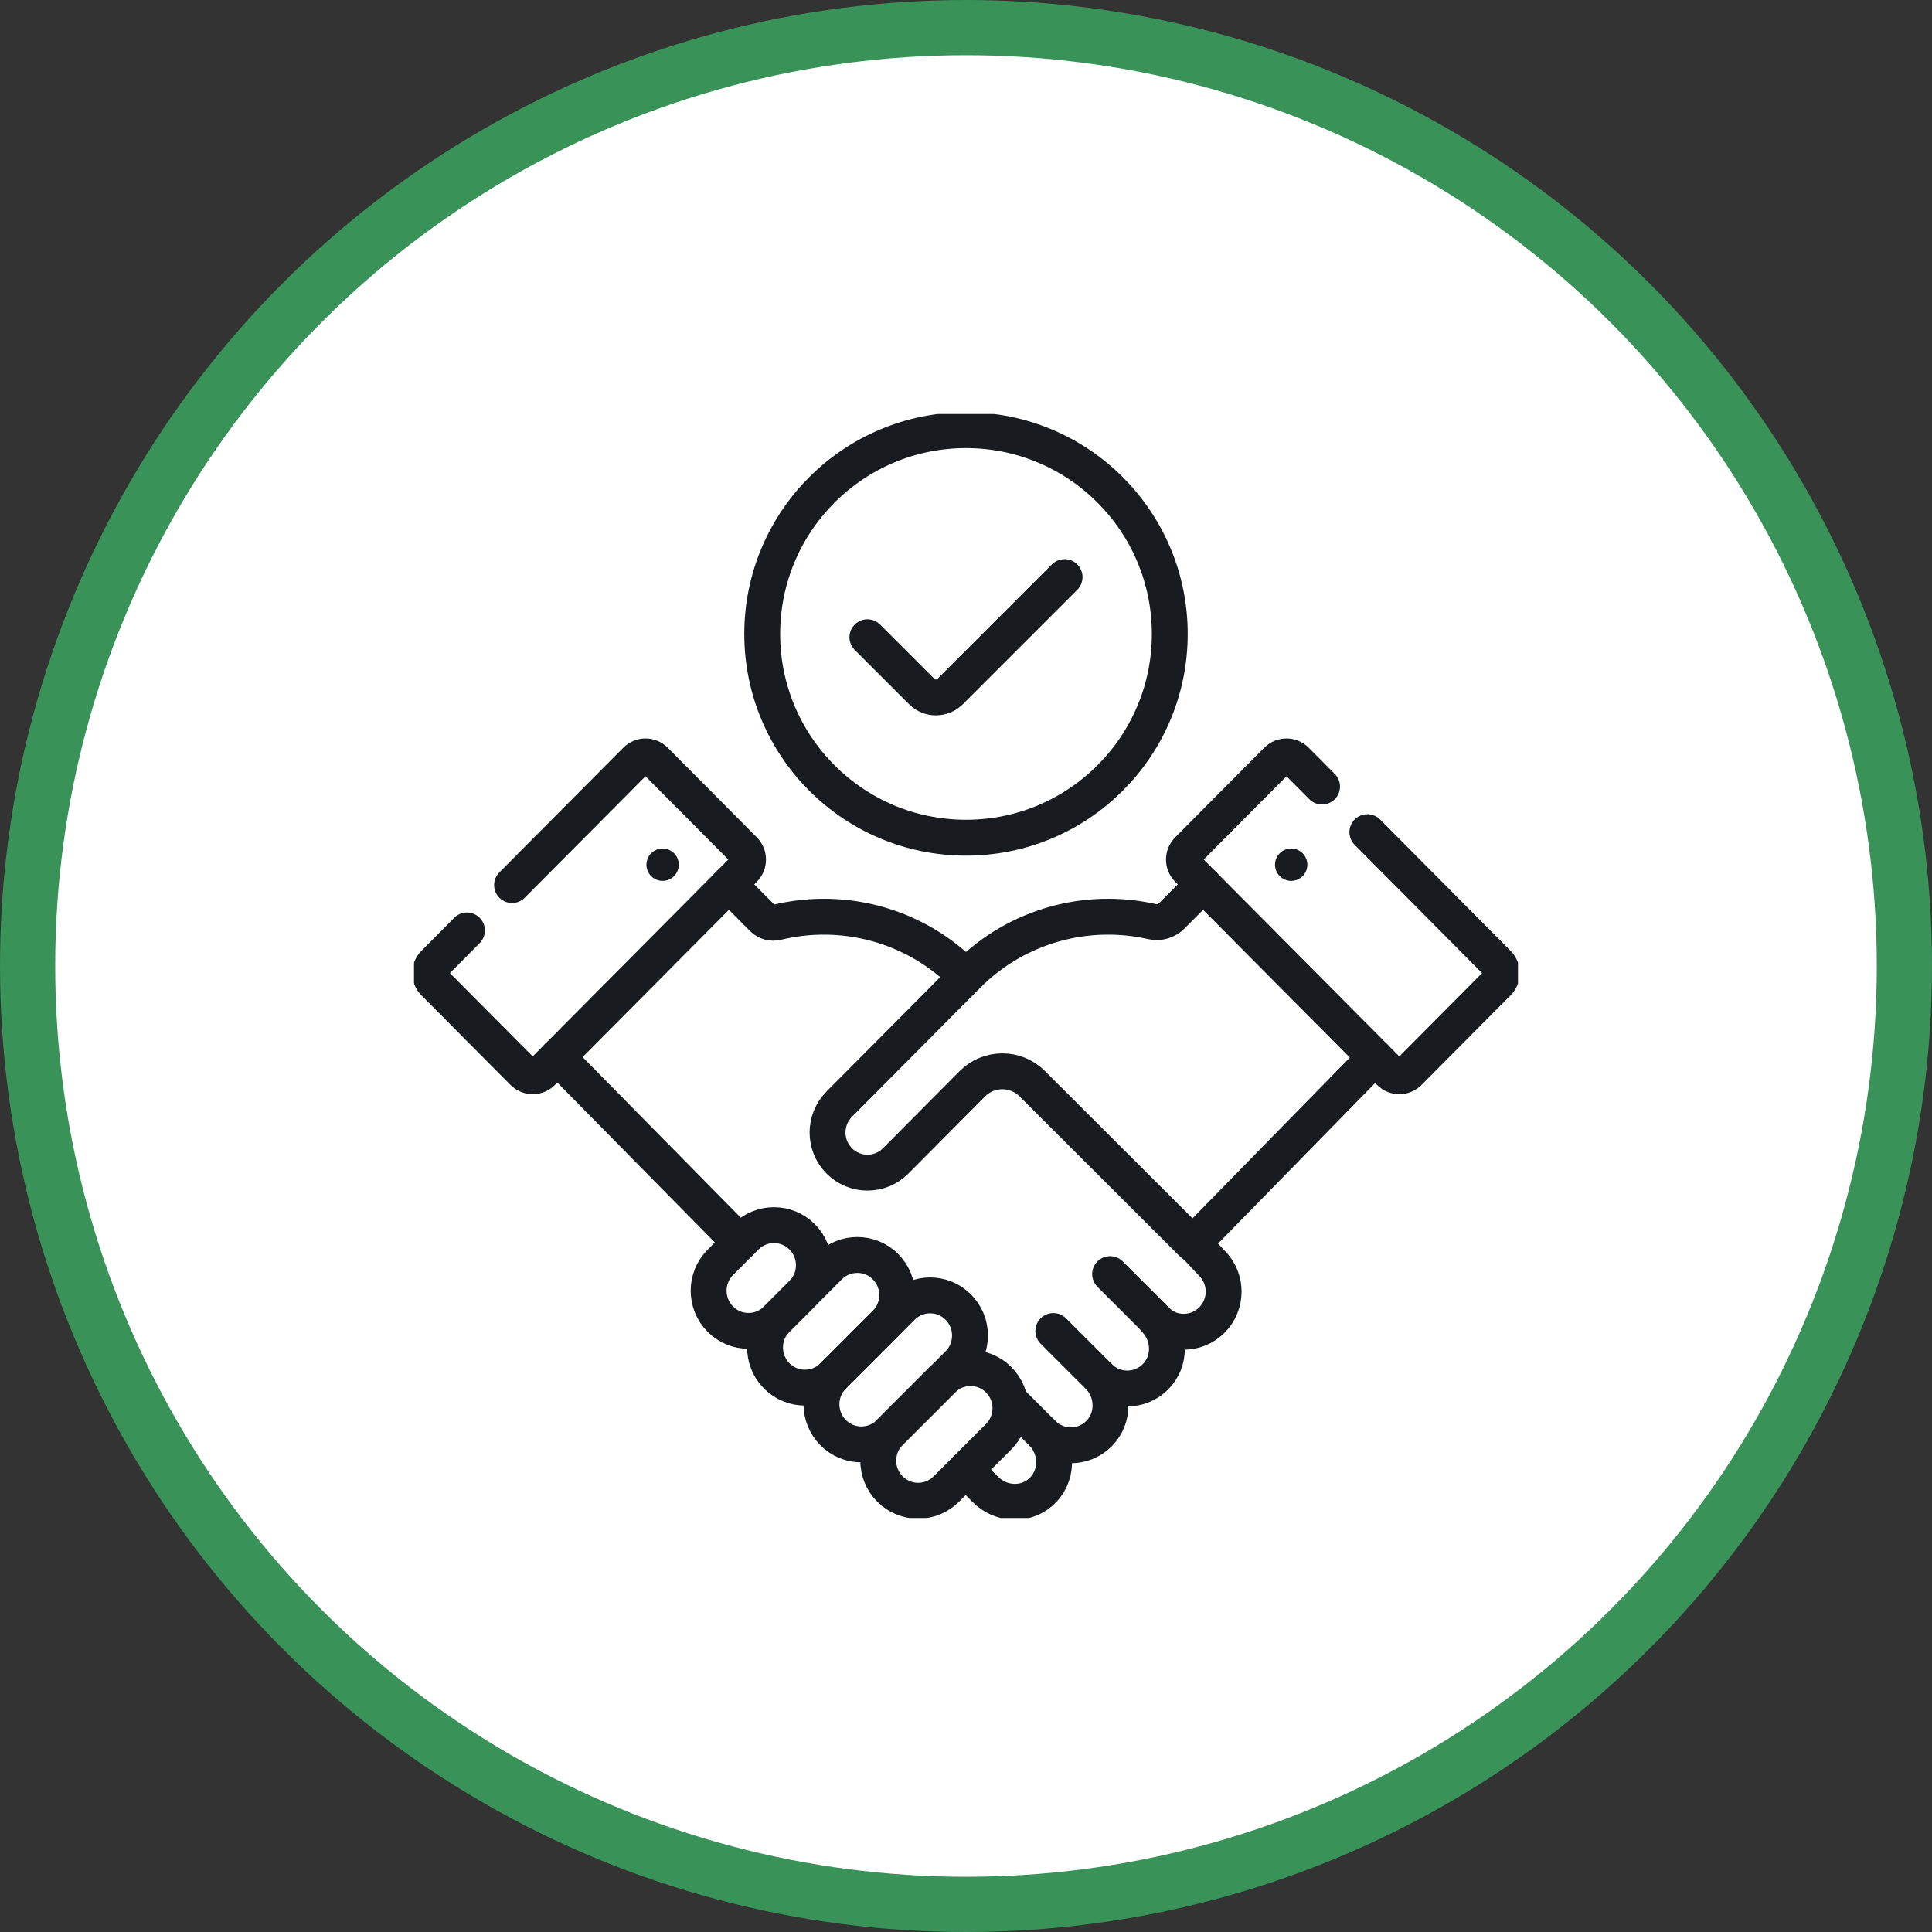 <?xml version="1.0" encoding="UTF-8"?> <svg xmlns="http://www.w3.org/2000/svg" width="70" height="70" viewBox="0 0 70 70" fill="none"><rect x="0" y="0" width="70" height="70" fill="#333333" stroke="none"/><circle cx="35" cy="35" r="34" fill="white" stroke="#399257" stroke-width="2"></circle><g clip-path="url(#clip0_25_1624)"><path d="M35 30.352C39.077 30.352 42.383 27.046 42.383 22.969C42.383 18.891 39.077 15.586 35 15.586C30.923 15.586 27.617 18.891 27.617 22.969C27.617 27.046 30.923 30.352 35 30.352Z" stroke="#181C21" stroke-width="1.3" stroke-miterlimit="10" stroke-linecap="round" stroke-linejoin="round"></path><path d="M31.427 23.088L33.395 25.055C33.68 25.34 34.141 25.34 34.426 25.055L38.572 20.909" stroke="#181C21" stroke-width="1.3" stroke-miterlimit="10" stroke-linecap="round" stroke-linejoin="round"></path><path d="M26.816 45.02L20.194 38.298" stroke="#181C21" stroke-width="1.3" stroke-miterlimit="10" stroke-linecap="round" stroke-linejoin="round"></path><path d="M43.23 45.044L43.91 45.77C44.476 46.339 44.476 47.257 43.91 47.827C43.347 48.393 42.434 48.395 41.87 47.83C41.87 47.83 41.869 47.83 41.87 47.83C42.406 48.398 42.428 49.318 41.866 49.883C41.303 50.45 40.39 50.451 39.826 49.887C39.826 49.887 39.825 49.887 39.826 49.887C40.362 50.454 40.384 51.375 39.822 51.94C39.258 52.508 38.343 52.508 37.778 51.94C38.345 52.535 38.343 53.523 37.69 54.078C37.113 54.571 36.244 54.509 35.709 53.971L34.99 53.248" stroke="#181C21" stroke-width="1.3" stroke-miterlimit="10" stroke-linecap="round" stroke-linejoin="round"></path><path d="M26.411 32.042L27.637 33.276C27.77 33.41 27.963 33.463 28.147 33.418C30.513 32.843 33.112 33.484 34.959 35.343" stroke="#181C21" stroke-width="1.3" stroke-miterlimit="10" stroke-linecap="round" stroke-linejoin="round"></path><path d="M16.919 33.712L15.728 34.911C15.539 35.102 15.539 35.411 15.728 35.602L18.957 38.851C19.147 39.042 19.455 39.042 19.645 38.851L26.961 31.489C27.151 31.298 27.151 30.989 26.961 30.798L23.732 27.549C23.542 27.358 23.235 27.358 23.045 27.549L18.553 32.068" stroke="#181C21" stroke-width="1.3" stroke-miterlimit="10" stroke-linecap="round" stroke-linejoin="round"></path><path d="M43.589 32.042L42.453 33.185C42.269 33.37 42.002 33.451 41.746 33.393C39.409 32.862 36.86 33.512 35.041 35.343L35.132 35.258L35.129 35.255L30.408 40.005C29.842 40.574 29.842 41.493 30.408 42.062C30.971 42.629 31.889 42.629 32.452 42.062L35.229 39.267C35.827 38.666 36.799 38.664 37.399 39.263L43.212 45.067L49.821 38.313" stroke="#181C21" stroke-width="1.3" stroke-miterlimit="10" stroke-linecap="round" stroke-linejoin="round"></path><path d="M47.9 28.499L46.955 27.549C46.766 27.358 46.458 27.358 46.268 27.549L43.039 30.798C42.849 30.989 42.849 31.298 43.039 31.489L50.355 38.851C50.545 39.042 50.853 39.042 51.043 38.851L54.272 35.602C54.462 35.411 54.462 35.102 54.272 34.911L49.542 30.151" stroke="#181C21" stroke-width="1.3" stroke-miterlimit="10" stroke-linecap="round" stroke-linejoin="round"></path><path d="M29.065 44.815C28.501 44.247 27.585 44.247 27.02 44.815L26.098 45.739C25.534 46.306 25.534 47.227 26.098 47.794C26.663 48.363 27.578 48.363 28.143 47.794L29.065 46.871C29.63 46.303 29.63 45.383 29.065 44.815Z" stroke="#181C21" stroke-width="1.3" stroke-miterlimit="10" stroke-linecap="round" stroke-linejoin="round"></path><path d="M32.085 45.896C31.52 45.328 30.605 45.328 30.04 45.896L28.142 47.795C27.578 48.363 27.578 49.283 28.142 49.851C28.707 50.419 29.622 50.419 30.187 49.851L32.085 47.952C32.649 47.385 32.649 46.464 32.085 45.896Z" stroke="#181C21" stroke-width="1.3" stroke-miterlimit="10" stroke-linecap="round" stroke-linejoin="round"></path><path d="M36.187 49.995C35.622 49.426 34.706 49.426 34.142 49.995L32.244 51.893C31.68 52.461 31.68 53.382 32.244 53.949C32.808 54.517 33.724 54.517 34.288 53.949L36.187 52.05C36.751 51.483 36.751 50.562 36.187 49.995Z" stroke="#181C21" stroke-width="1.3" stroke-miterlimit="10" stroke-linecap="round" stroke-linejoin="round"></path><path d="M34.722 47.361C34.157 46.792 33.242 46.792 32.677 47.361L30.186 49.852C29.622 50.42 29.622 51.34 30.186 51.908C30.751 52.476 31.666 52.476 32.231 51.908L34.722 49.417C35.286 48.849 35.286 47.928 34.722 47.361Z" stroke="#181C21" stroke-width="1.3" stroke-miterlimit="10" stroke-linecap="round" stroke-linejoin="round"></path><circle cx="46.782" cy="31.33" r="0.586" fill="#181C21"></circle><circle cx="24.008" cy="31.33" r="0.586" fill="#181C21"></circle><path d="M42.039 47.981L40.221 46.164" stroke="#181C21" stroke-width="1.3" stroke-miterlimit="10" stroke-linecap="round" stroke-linejoin="round"></path><path d="M39.826 49.887L38.163 48.225" stroke="#181C21" stroke-width="1.3" stroke-miterlimit="10" stroke-linecap="round" stroke-linejoin="round"></path><path d="M37.778 51.94L36.61 50.773" stroke="#181C21" stroke-width="1.3" stroke-miterlimit="10" stroke-linecap="round" stroke-linejoin="round"></path></g><defs><clipPath id="clip0_25_1624"><rect width="40" height="40" fill="white" transform="translate(15 15)"></rect></clipPath></defs></svg> 